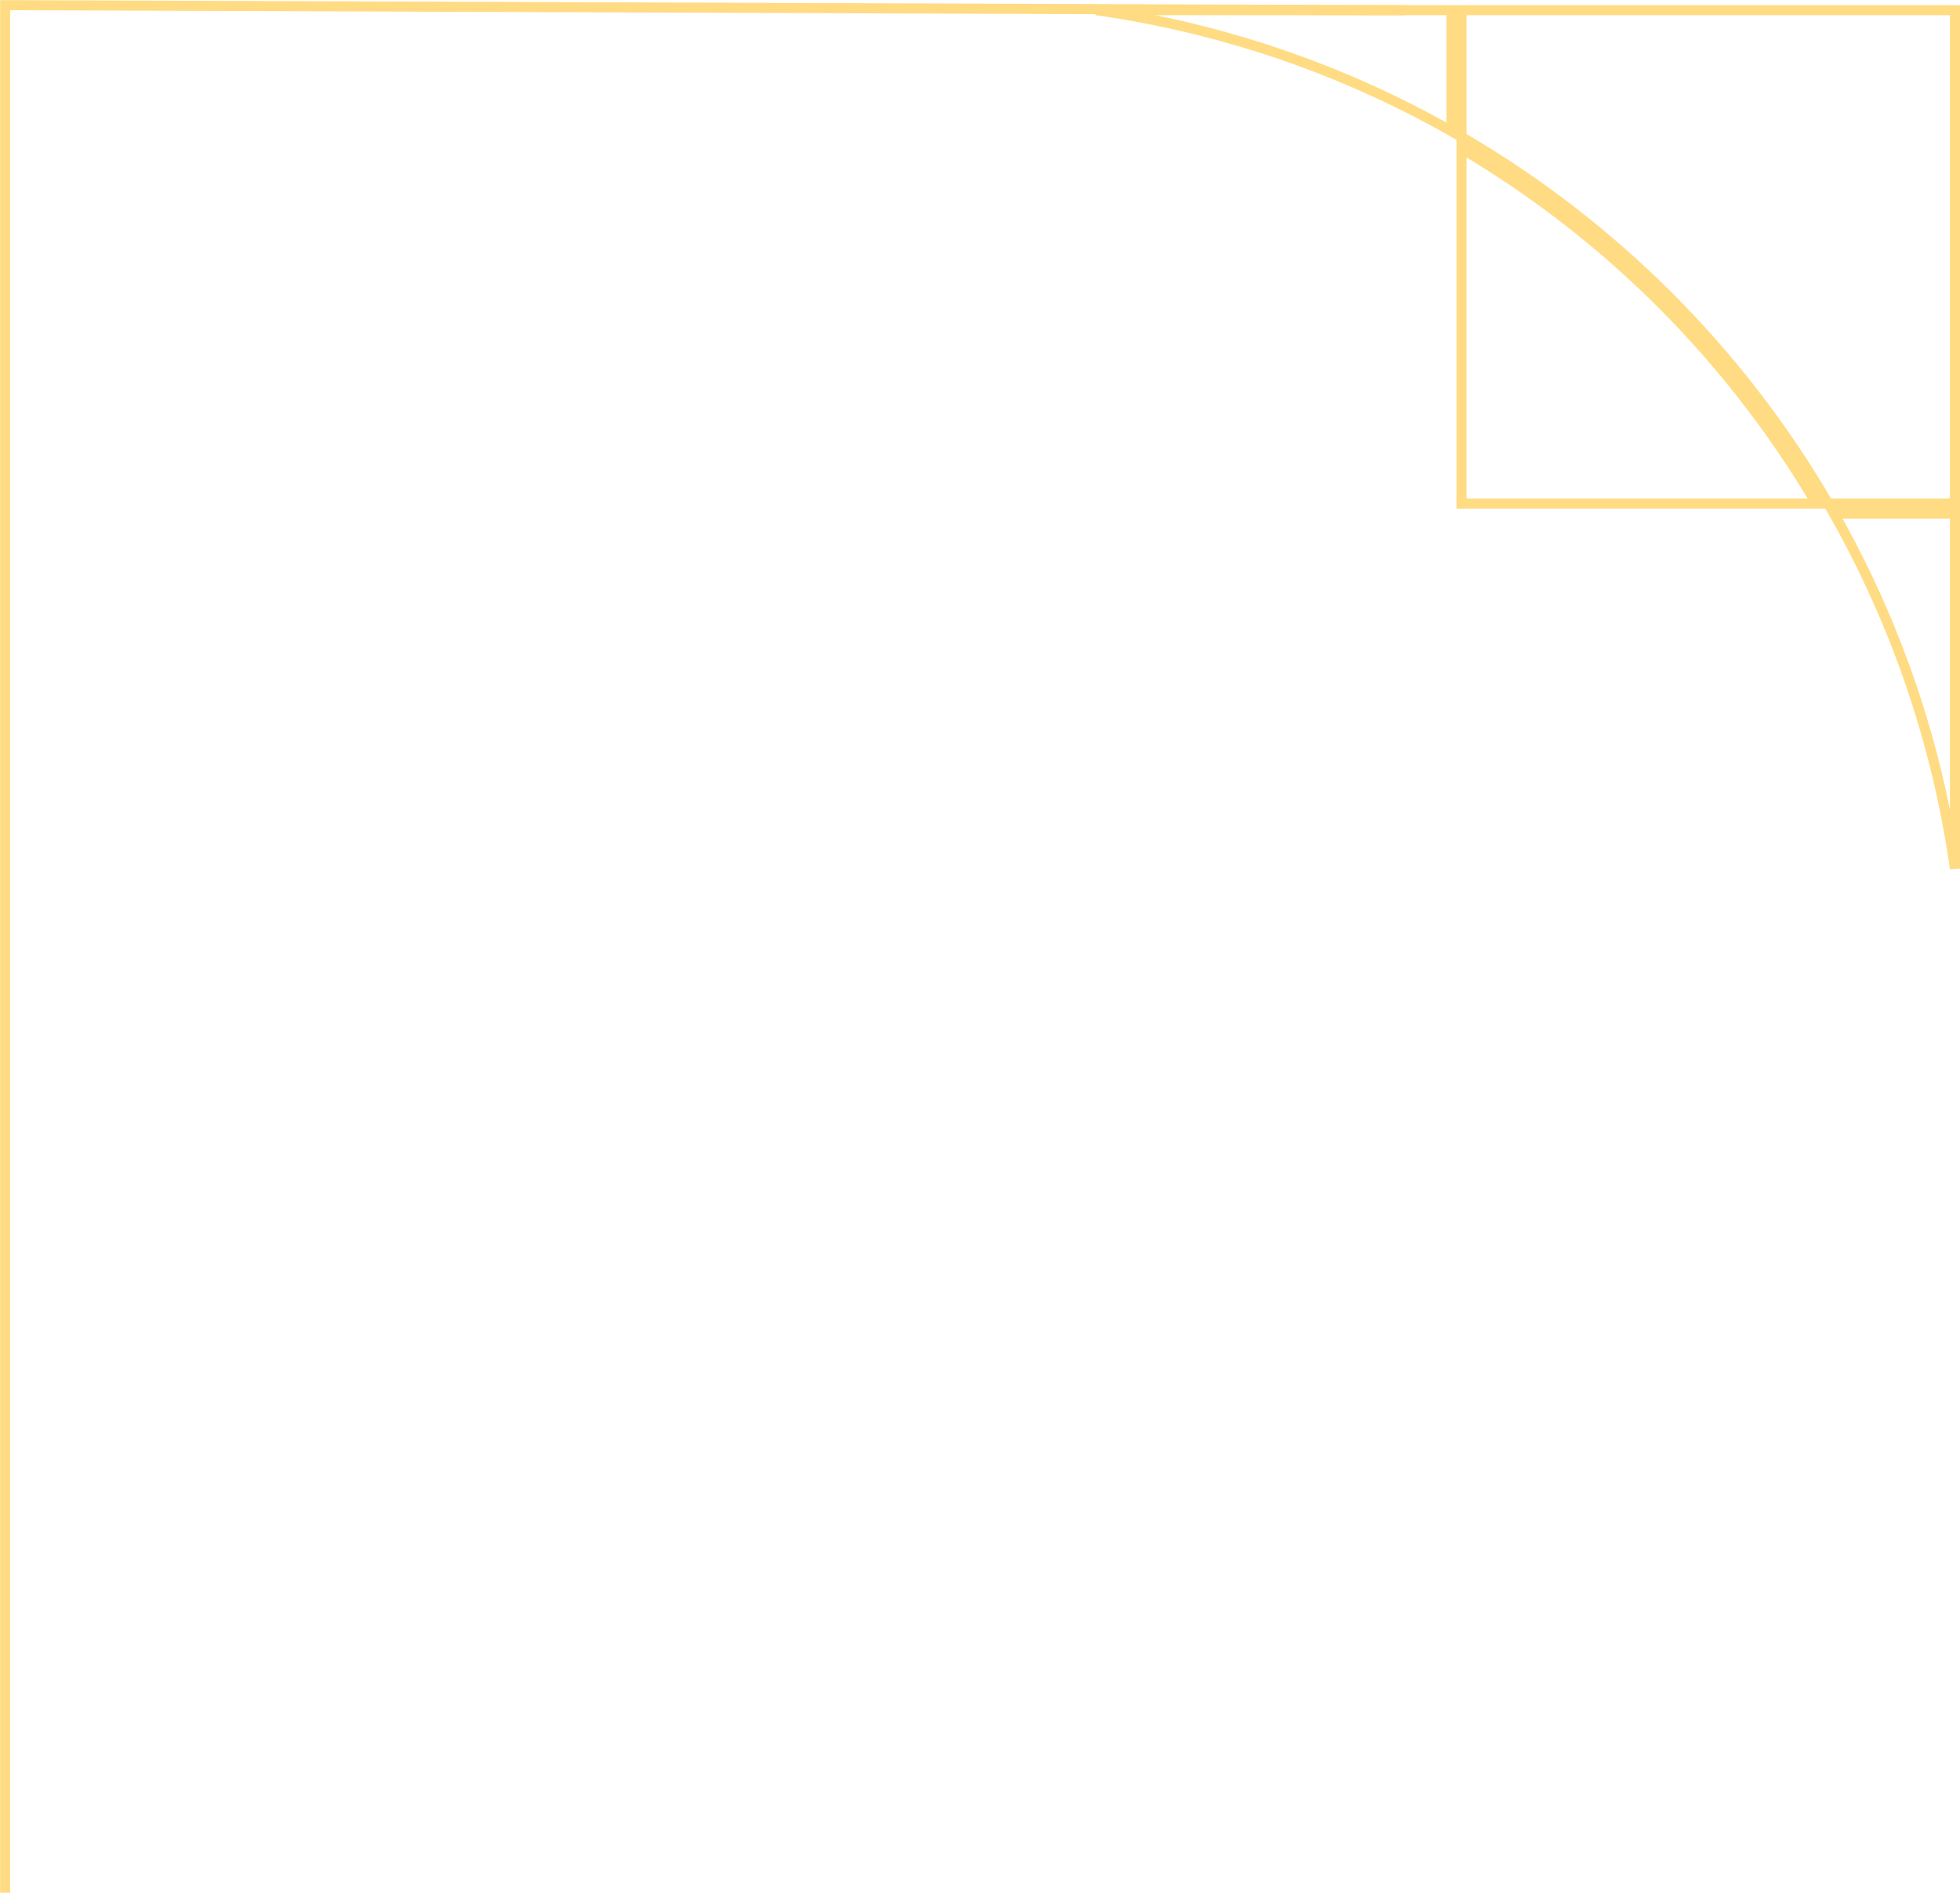 <?xml version="1.0" encoding="UTF-8"?> <svg xmlns="http://www.w3.org/2000/svg" width="381" height="368" viewBox="0 0 381 368" fill="none"> <path d="M354.241 97.9C337.265 68.942 313.058 44.735 284.1 27.759M284.1 97.9H353.106C336.326 69.47 312.53 45.674 284.1 28.894V97.9ZM284.1 26.625C313.587 43.796 338.204 68.413 355.375 97.9H355.376H380.021V1.979H284.1V26.624V26.625ZM213.103 1.979C237.904 5.495 261.217 13.635 282.142 25.5V1.979H213.103ZM380.021 99.858H356.5C368.365 120.783 376.505 144.096 380.021 168.897V99.858Z" stroke="#FFDC83" stroke-width="1.958"></path> <path d="M273 2L1 1V368" stroke="#FFDC83" stroke-width="1.958"></path> </svg> 